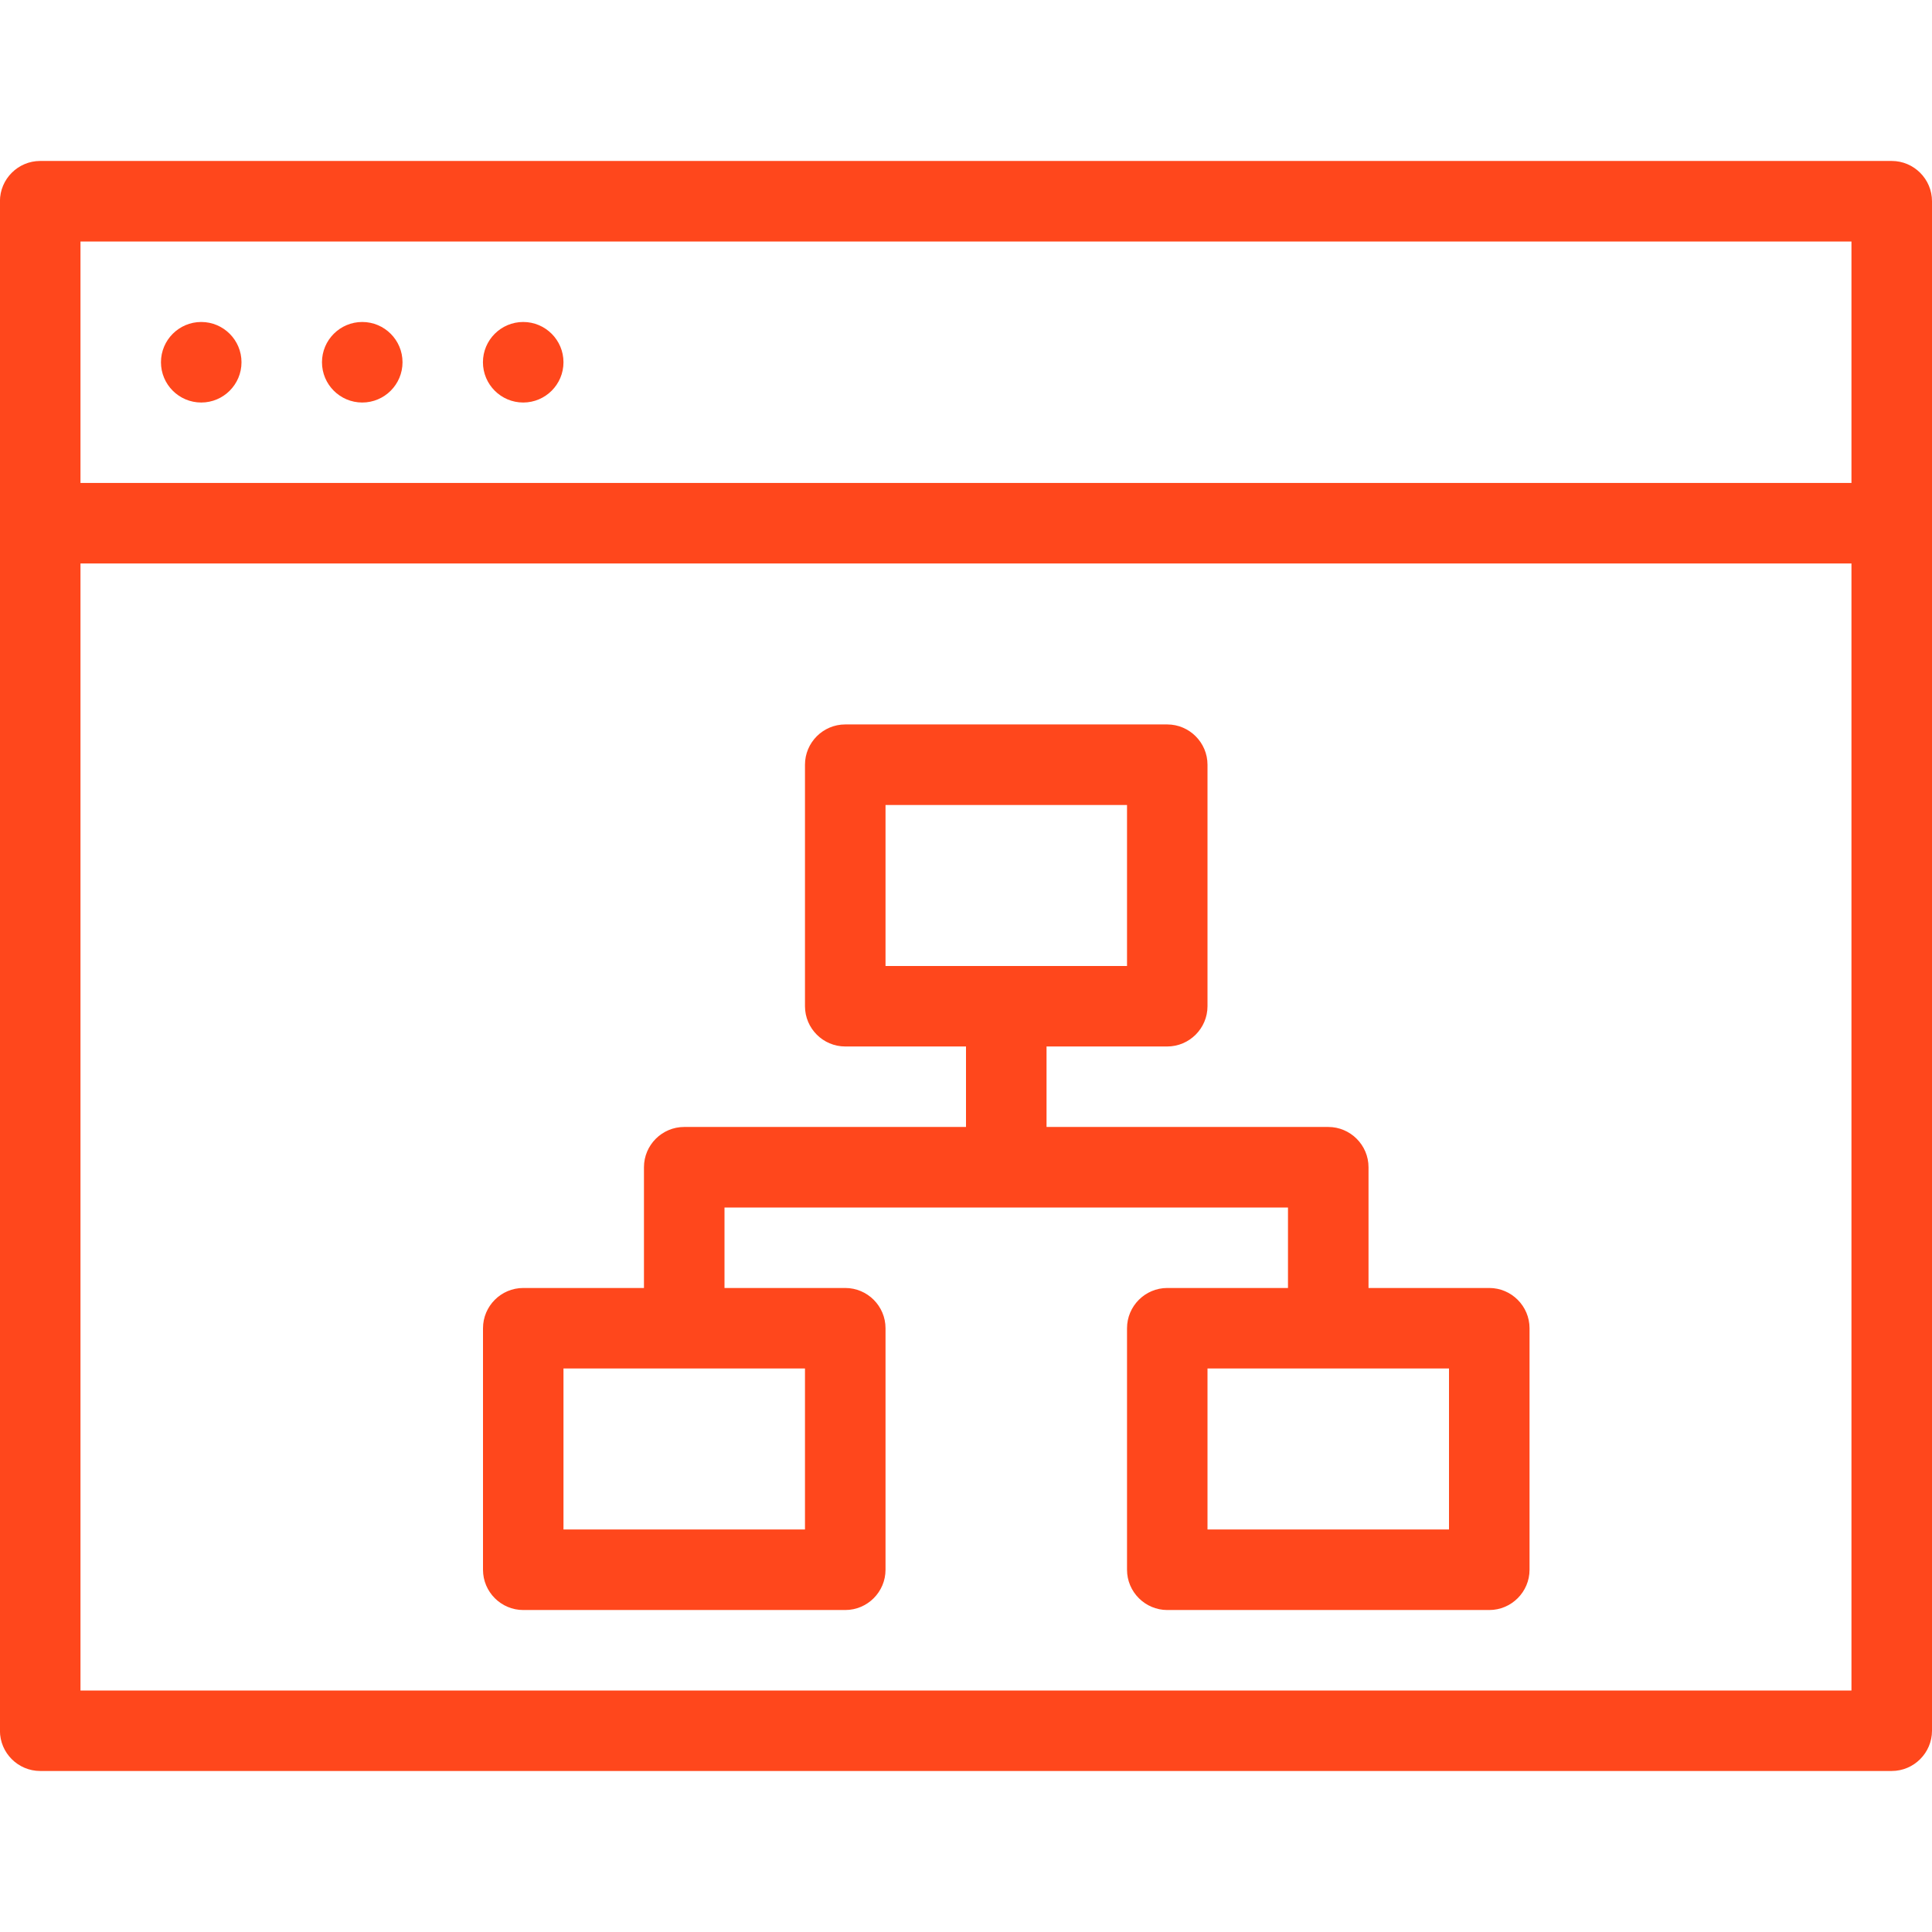 <svg version="1.1" xmlns="http://www.w3.org/2000/svg" width="32" height="32" viewBox="0 0 32 32">
        <path fill="#ff471c" d="M31.333 29.333h-30.667c-0.368 0-0.667-0.3-0.667-0.667v-25.333c0-0.367 0.299-0.667 0.667-0.667h30.667c0.367 0 0.667 0.3 0.667 0.667v25.333c0 0.367-0.3 0.667-0.667 0.667zM1.333 28h29.333v-24h-29.333v24zM30.667 9.333h-29.333c-0.368 0-0.667-0.3-0.667-0.667s0.299-0.667 0.667-0.667h29.333c0.367 0 0.667 0.3 0.667 0.667s-0.3 0.667-0.667 0.667zM19.333 17.333h-5.333c-0.368 0-0.667-0.3-0.667-0.667v-4c0-0.367 0.299-0.667 0.667-0.667h5.333c0.367 0 0.667 0.3 0.667 0.667v4c0 0.367-0.3 0.667-0.667 0.667zM14.667 16h4v-2.667h-4v2.667zM14 26.667h-5.333c-0.368 0-0.667-0.3-0.667-0.667v-4c0-0.367 0.299-0.667 0.667-0.667h5.333c0.368 0 0.667 0.3 0.667 0.667v4c0 0.367-0.299 0.667-0.667 0.667zM9.333 25.333h4v-2.667h-4v2.667zM24.667 26.667h-5.333c-0.367 0-0.667-0.3-0.667-0.667v-4c0-0.367 0.3-0.667 0.667-0.667h5.333c0.367 0 0.667 0.3 0.667 0.667v4c0 0.367-0.3 0.667-0.667 0.667zM20 25.333h4v-2.667h-4v2.667zM22 22c-0.367 0-0.667-0.3-0.667-0.667v-1.333h-9.333v1.333c0 0.367-0.299 0.667-0.667 0.667s-0.667-0.3-0.667-0.667v-2c0-0.367 0.299-0.667 0.667-0.667h10.667c0.367 0 0.667 0.3 0.667 0.667v2c0 0.367-0.3 0.667-0.667 0.667zM16.667 19.333c-0.368 0-0.667-0.3-0.667-0.667v-1.333c0-0.367 0.299-0.667 0.667-0.667 0.367 0 0.667 0.3 0.667 0.667v1.333c0 0.367-0.3 0.667-0.667 0.667zM4 6c0 0.368-0.299 0.667-0.667 0.667s-0.667-0.299-0.667-0.667c0-0.368 0.299-0.667 0.667-0.667s0.667 0.299 0.667 0.667zM6.667 6c0 0.368-0.299 0.667-0.667 0.667s-0.667-0.299-0.667-0.667c0-0.368 0.299-0.667 0.667-0.667s0.667 0.299 0.667 0.667zM9.333 6c0 0.368-0.299 0.667-0.667 0.667s-0.667-0.299-0.667-0.667c0-0.368 0.299-0.667 0.667-0.667s0.667 0.299 0.667 0.667z"></path>
        </svg>